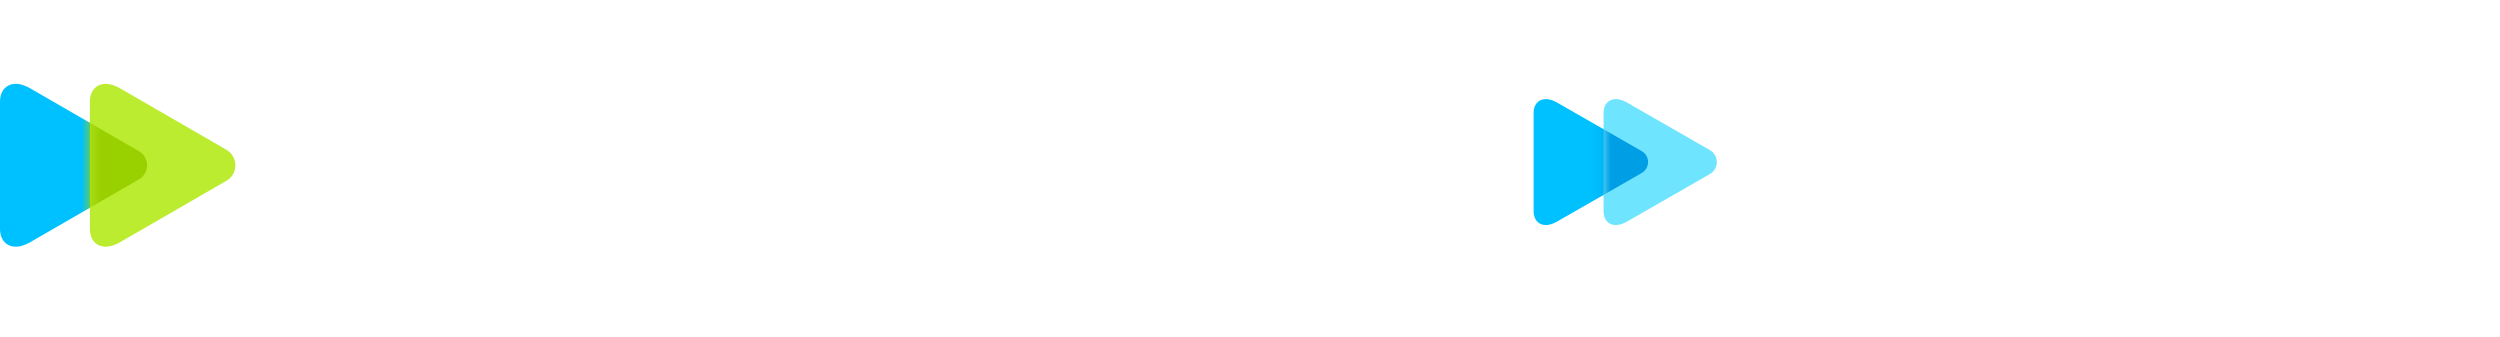 <?xml version="1.0" encoding="UTF-8"?> <svg xmlns="http://www.w3.org/2000/svg" width="260" height="35" viewBox="0 0 260 35" fill="none"><path d="M3.124 25.199C1.306 26.249 0 25.374 0 23.817C0 22.16 0 17.189 0 17.189C0 17.189 0 12.217 0 10.56C0 9.004 1.305 8.129 3.124 9.179C5.955 10.814 14.449 15.721 14.449 15.721C15.578 16.373 15.578 18.004 14.449 18.656C14.449 18.657 5.955 23.564 3.124 25.199Z" fill="#00C1FF"></path><path d="M12.473 25.198C10.655 26.248 9.35 25.373 9.35 23.817C9.35 22.16 9.35 17.188 9.35 17.188C9.35 17.188 9.35 12.217 9.35 10.56C9.35 9.003 10.655 8.128 12.473 9.178C15.242 10.778 23.55 15.577 23.55 15.577C24.79 16.293 24.79 18.084 23.55 18.8C23.549 18.8 15.242 23.599 12.473 25.198Z" fill="#BCEC30"></path><mask id="mask0_28842_488" style="mask-type:alpha" maskUnits="userSpaceOnUse" x="9" y="8" width="16" height="18"><path d="M12.473 25.198C10.655 26.248 9.35 25.373 9.35 23.817C9.35 22.16 9.35 17.188 9.35 17.188C9.35 17.188 9.35 12.217 9.35 10.56C9.35 9.003 10.655 8.128 12.473 9.178C15.242 10.778 23.55 15.577 23.55 15.577C24.79 16.293 24.79 18.084 23.55 18.8C23.549 18.8 15.242 23.599 12.473 25.198Z" fill="#6FE4FF"></path></mask><g mask="url(#mask0_28842_488)"><g filter="url(#filter0_f_28842_488)"><path d="M3.124 25.199C1.306 26.249 0 25.374 0 23.818C0 22.161 0 17.189 0 17.189C0 17.189 0 12.217 0 10.561C0 9.004 1.305 8.129 3.124 9.179C5.955 10.814 14.449 15.721 14.449 15.721C15.578 16.373 15.578 18.004 14.449 18.657C14.449 18.657 5.955 23.564 3.124 25.199Z" fill="#99D100"></path></g></g><path d="M30.558 20.148L30.874 19.427C31.09 18.936 31.479 18.806 31.968 19.167C32.904 19.859 34.444 20.364 36.503 20.364C38.259 20.364 39.008 19.917 39.008 19.383C39.008 18.778 38.389 18.619 37.367 18.489L35.035 18.186C32.227 17.811 30.817 16.802 30.817 15.042C30.817 13.153 32.357 11.653 35.927 11.653C37.914 11.653 39.195 11.956 40.03 12.273C40.951 12.634 41.081 12.937 41.081 13.686V14.667C41.081 15.273 40.865 15.475 40.274 15.475H39.612C39.008 15.475 38.806 15.258 38.806 14.667V14.35C38.417 14.22 37.453 14.033 36.33 14.033C34.358 14.033 33.408 14.393 33.408 14.999C33.408 15.446 33.984 15.706 35.035 15.85L37.323 16.153C40.087 16.499 41.556 17.335 41.556 19.355C41.556 21.403 39.612 22.715 36.143 22.715C33.595 22.715 31.551 21.907 30.73 21.157C30.442 20.869 30.399 20.508 30.558 20.148Z" fill="white"></path><path d="M55.833 22.541H54.652C54.077 22.541 53.889 22.455 53.602 22.022L51.385 18.748C51.068 18.301 50.823 18.186 50.161 18.186H47.944V21.734C47.944 22.34 47.728 22.541 47.138 22.541H46.289C45.684 22.541 45.483 22.325 45.483 21.734V11.09H44.691C44.086 11.09 43.885 10.874 43.885 10.282V9.561C43.885 8.955 44.101 8.753 44.691 8.753H47.153C47.757 8.753 47.959 8.97 47.959 9.561V15.792H49.945C50.607 15.792 50.838 15.691 51.169 15.229L53.026 12.359C53.328 11.912 53.515 11.825 54.091 11.825H55.271C55.919 11.825 56.034 12.345 55.674 12.878L53.602 16.023C53.386 16.325 53.127 16.643 52.882 16.902C53.141 17.119 53.501 17.479 53.645 17.695L56.236 21.517C56.596 22.022 56.466 22.541 55.833 22.541Z" fill="white"></path><path d="M60.047 24.503V23.796C60.047 23.19 60.263 22.988 60.853 22.988H61.875C62.494 22.988 62.796 22.858 63.026 22.368L63.156 22.094L58.262 12.82C57.959 12.258 58.204 11.839 58.837 11.839H59.946C60.522 11.839 60.781 11.94 60.997 12.359L63.041 16.57C63.516 17.536 64.049 18.647 64.466 19.613C64.898 18.676 65.387 17.594 65.848 16.657L67.935 12.359C68.122 11.955 68.41 11.839 68.986 11.839H70.094C70.742 11.839 70.973 12.272 70.67 12.82L65.099 23.421C64.452 24.647 63.717 25.325 62.048 25.325H60.824C60.248 25.325 60.047 25.108 60.047 24.503Z" fill="white"></path><path d="M85.724 17.191C85.724 20.595 83.205 22.715 79.808 22.715C78.339 22.715 77.216 22.355 76.425 21.907V24.821C76.425 25.427 76.209 25.628 75.618 25.628H74.769C74.165 25.628 73.963 25.412 73.963 24.821V14.177H73.171C72.567 14.177 72.365 13.96 72.365 13.369V12.648C72.365 12.042 72.581 11.84 73.171 11.84H75.244C75.849 11.84 76.05 12.057 76.05 12.648V12.706C76.856 12.172 78.08 11.653 79.808 11.653C83.205 11.667 85.724 13.787 85.724 17.191ZM83.162 17.191C83.162 15.201 81.564 14.09 79.577 14.09C78.152 14.09 76.986 14.696 76.439 15.186V19.21C77.001 19.701 78.152 20.306 79.577 20.306C81.564 20.292 83.162 19.181 83.162 17.191Z" fill="white"></path><path d="M99.135 16.354C99.135 16.96 98.919 17.162 98.329 17.162H97.48C96.875 17.162 96.673 16.989 96.673 16.354C96.673 14.768 96.069 14.061 94.629 14.061C93.262 14.061 92.124 14.912 91.491 15.95V21.734C91.491 22.34 91.275 22.542 90.685 22.542H89.836C89.231 22.542 89.029 22.325 89.029 21.734V14.177H88.238C87.633 14.177 87.432 13.96 87.432 13.369V12.648C87.432 12.042 87.648 11.84 88.238 11.84H90.311C90.915 11.84 91.117 12.056 91.117 12.648V13.34C91.88 12.489 93.046 11.667 95.032 11.667C97.94 11.667 99.135 13.398 99.135 16.354Z" fill="white"></path><path d="M100.662 17.191C100.662 14.018 103.34 11.667 106.895 11.667C110.422 11.667 113.085 14.018 113.085 17.191C113.085 20.378 110.408 22.729 106.895 22.729C103.34 22.729 100.662 20.378 100.662 17.191ZM110.638 17.191C110.638 15.345 109.011 14.004 106.895 14.004C104.736 14.004 103.109 15.359 103.109 17.191C103.109 19.051 104.736 20.407 106.895 20.407C109.026 20.407 110.638 19.051 110.638 17.191Z" fill="white"></path><rect x="123.365" width="136.411" height="34.377" rx="17.189" fill="white" fill-opacity="0.05"></rect><path d="M146.605 21.216H144.995V14.643H142.385V13.161H149.215V14.643H146.605V21.216Z" fill="white"></path><path d="M137.722 21.377C135.386 21.377 133.646 19.653 133.646 17.189C133.646 14.724 135.386 13 137.722 13C140.058 13 141.798 14.724 141.798 17.189C141.798 19.653 140.058 21.377 137.722 21.377ZM137.722 19.895C139.124 19.895 140.187 18.816 140.187 17.189C140.187 15.561 139.124 14.482 137.722 14.482C136.321 14.482 135.257 15.561 135.257 17.189C135.257 18.816 136.321 19.895 137.722 19.895Z" fill="white"></path><path d="M183.5 19.222L183.752 18.65C183.92 18.264 184.222 18.163 184.609 18.449C185.348 18.986 186.558 19.39 188.171 19.39C189.55 19.39 190.138 19.037 190.138 18.617C190.138 18.146 189.651 18.011 188.844 17.911L187.012 17.676C184.81 17.39 183.701 16.6 183.701 15.222C183.701 13.743 184.911 12.566 187.717 12.566C189.28 12.566 190.289 12.802 190.944 13.054C191.666 13.339 191.767 13.575 191.767 14.163V14.919C191.767 15.39 191.599 15.558 191.129 15.558H190.608C190.137 15.558 189.969 15.39 189.969 14.919V14.667C189.667 14.566 188.91 14.415 188.02 14.415C186.474 14.415 185.717 14.7 185.717 15.171C185.717 15.524 186.171 15.726 186.994 15.844L188.792 16.079C190.994 16.365 192.154 17.02 192.154 18.6C192.154 20.213 190.624 21.239 187.902 21.239C185.902 21.239 184.289 20.6 183.65 20.012C183.415 19.794 183.382 19.507 183.5 19.222Z" fill="white"></path><path d="M203.33 21.105H202.406C201.953 21.105 201.801 21.037 201.583 20.701L199.835 18.129C199.584 17.776 199.398 17.692 198.878 17.692H197.13V20.466C197.13 20.936 196.962 21.105 196.491 21.105H195.819C195.348 21.105 195.18 20.936 195.18 20.466V12.112H194.559C194.088 12.112 193.92 11.944 193.92 11.474V10.919C193.92 10.448 194.088 10.28 194.559 10.28H196.491C196.962 10.28 197.13 10.448 197.13 10.919V15.81H198.693C199.214 15.81 199.399 15.727 199.651 15.373L201.113 13.121C201.348 12.768 201.499 12.701 201.953 12.701H202.878C203.382 12.701 203.483 13.105 203.197 13.525L201.566 15.996C201.398 16.231 201.197 16.483 200.995 16.685C201.197 16.853 201.482 17.138 201.6 17.306L203.65 20.298C203.936 20.702 203.835 21.105 203.33 21.105Z" fill="white"></path><path d="M206.515 22.651V22.097C206.515 21.626 206.683 21.458 207.154 21.458H207.961C208.448 21.458 208.683 21.357 208.868 20.971L208.969 20.752L205.121 13.475C204.885 13.037 205.07 12.701 205.574 12.701H206.448C206.902 12.701 207.104 12.785 207.272 13.105L208.885 16.416C209.255 17.172 209.674 18.046 210.011 18.802C210.347 18.062 210.733 17.223 211.103 16.483L212.75 13.105C212.901 12.786 213.119 12.701 213.573 12.701H214.447C214.951 12.701 215.136 13.037 214.9 13.475L210.514 21.795C210.01 22.753 209.422 23.291 208.111 23.291H207.153C206.683 23.29 206.515 23.122 206.515 22.651Z" fill="white"></path><path d="M225.638 16.869V17.071C225.638 17.542 225.47 17.71 225 17.71H218.109C218.345 18.601 219.235 19.458 221.134 19.458C222.832 19.458 223.605 18.904 223.957 18.651C224.344 18.366 224.613 18.466 224.814 18.853L225.1 19.407C225.251 19.693 225.167 19.912 224.915 20.13C224.545 20.449 223.284 21.239 221.134 21.239C218.243 21.239 216.227 19.542 216.227 16.886C216.227 14.28 218.159 12.566 220.932 12.566C223.706 12.566 225.638 14.264 225.638 16.869ZM218.109 16.08H223.773C223.555 15.206 222.663 14.382 220.932 14.382C219.201 14.382 218.327 15.206 218.109 16.08Z" fill="white"></path><path d="M237.893 16.584V20.466C237.893 20.937 237.725 21.105 237.254 21.105H236.582C236.111 21.105 235.943 20.937 235.943 20.466V16.634C235.943 15.272 235.136 14.533 233.775 14.533C232.716 14.533 231.456 15.188 230.833 15.877V20.465C230.833 20.936 230.665 21.104 230.195 21.104H229.522C229.052 21.104 228.883 20.936 228.883 20.465V14.533H228.262C227.791 14.533 227.623 14.364 227.623 13.894V13.339C227.623 12.868 227.791 12.7 228.262 12.7H229.892C230.363 12.7 230.531 12.868 230.531 13.339V13.81C231.438 13.07 232.665 12.566 233.993 12.566C236.514 12.566 237.893 14.062 237.893 16.584Z" fill="white"></path><path d="M249.496 13.339V21.206C249.496 22.953 247.614 24.097 245.211 24.097C242.942 24.097 241.867 23.424 241.379 22.971C241.144 22.752 241.11 22.466 241.228 22.181L241.479 21.609C241.665 21.189 241.967 21.105 242.336 21.407C242.924 21.878 243.495 22.265 245.193 22.282C246.705 22.282 247.546 21.727 247.546 21.055V20.248C246.94 20.634 246.201 20.887 245.142 20.887C242.42 20.887 240.537 19.29 240.537 16.735C240.537 14.18 242.419 12.566 245.142 12.566C246.318 12.566 247.092 12.903 247.613 13.306C247.748 13.021 248.017 12.701 248.352 12.701H248.857C249.328 12.7 249.496 12.868 249.496 13.339ZM247.547 18.079V15.39C247.076 14.819 246.387 14.466 245.144 14.466C243.648 14.466 242.556 15.323 242.556 16.735C242.556 18.147 243.648 18.987 245.144 18.987C246.37 18.986 247.06 18.634 247.547 18.079Z" fill="white"></path><path d="M161.927 23.048C160.512 23.86 159.496 23.184 159.496 21.98C159.496 20.699 159.496 16.855 159.496 16.855C159.496 16.855 159.496 13.01 159.496 11.729C159.496 10.526 160.512 9.849 161.927 10.661C164.131 11.925 170.74 15.719 170.74 15.719C171.619 16.224 171.619 17.485 170.74 17.989C170.74 17.989 164.131 21.784 161.927 23.048Z" fill="#00C1FF"></path><path d="M169.204 23.048C167.79 23.86 166.773 23.184 166.773 21.98C166.773 20.699 166.773 16.855 166.773 16.855C166.773 16.855 166.773 13.01 166.773 11.729C166.773 10.526 167.789 9.849 169.204 10.661C171.359 11.898 177.824 15.609 177.824 15.609C178.789 16.162 178.789 17.547 177.824 18.101C177.824 18.101 171.359 21.812 169.204 23.048Z" fill="#6FE4FF"></path><mask id="mask1_28842_488" style="mask-type:alpha" maskUnits="userSpaceOnUse" x="166" y="10" width="13" height="14"><path d="M169.204 23.049C167.79 23.861 166.773 23.184 166.773 21.981C166.773 20.7 166.773 16.855 166.773 16.855C166.773 16.855 166.773 13.011 166.773 11.73C166.773 10.526 167.789 9.85 169.204 10.661C171.359 11.898 177.824 15.609 177.824 15.609C178.789 16.163 178.789 17.547 177.824 18.101C177.824 18.101 171.359 21.812 169.204 23.049Z" fill="#6FE4FF"></path></mask><g mask="url(#mask1_28842_488)"><path d="M161.927 23.049C160.512 23.861 159.496 23.185 159.496 21.981C159.496 20.7 159.496 16.856 159.496 16.856C159.496 16.856 159.496 13.011 159.496 11.73C159.496 10.527 160.512 9.85 161.927 10.662C164.131 11.926 170.74 15.72 170.74 15.72C171.619 16.225 171.619 17.486 170.74 17.99C170.74 17.99 164.131 21.785 161.927 23.049Z" fill="#009EE4"></path></g><defs><filter id="filter0_f_28842_488" x="-1.053" y="7.667" width="17.401" height="19.044" filterUnits="userSpaceOnUse" color-interpolation-filters="sRGB"><feFlood flood-opacity="0" result="BackgroundImageFix"></feFlood><feBlend mode="normal" in="SourceGraphic" in2="BackgroundImageFix" result="shape"></feBlend><feGaussianBlur stdDeviation="0.526" result="effect1_foregroundBlur_28842_488"></feGaussianBlur></filter></defs></svg> 